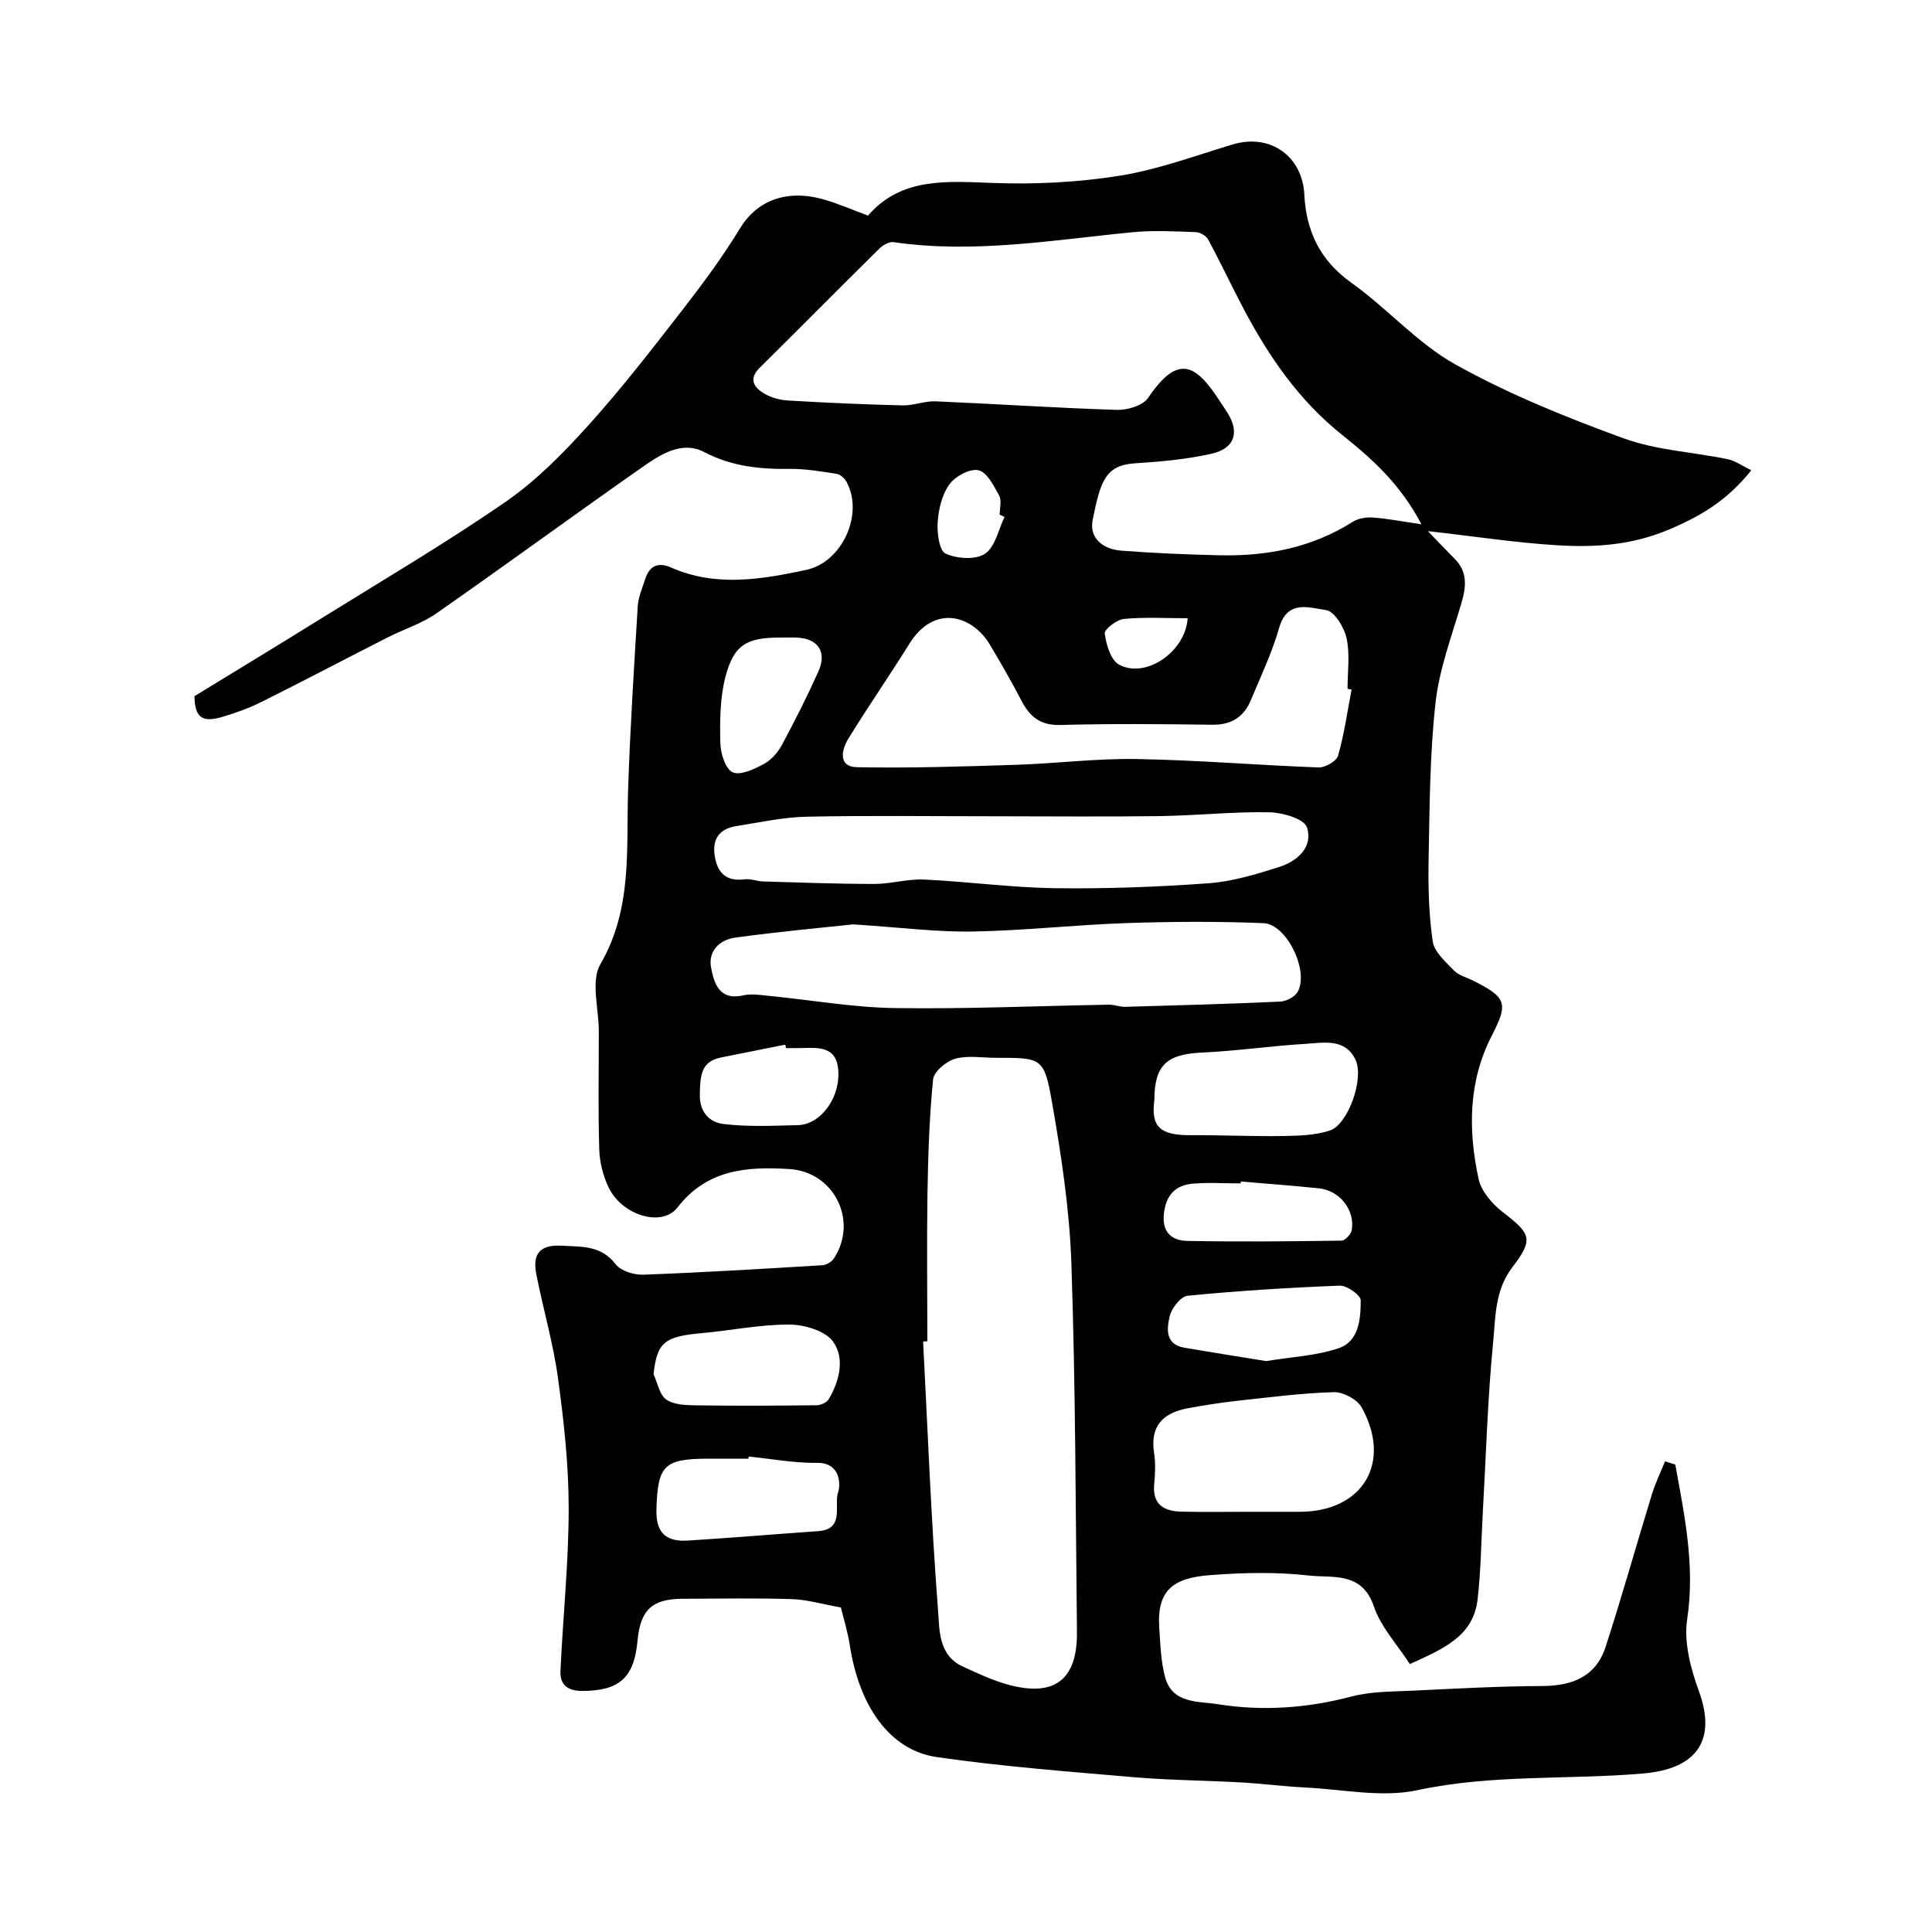 <svg enable-background="new 0 0 400 400" viewBox="0 0 400 400" xmlns="http://www.w3.org/2000/svg"><path d="m346.85 303.22c1.92 10.57 4.13 21 2.46 32.05-.71 4.73.71 10.16 2.41 14.81 3.78 10.31-.49 16.16-11.51 17.1-15.56 1.34-31.24.13-46.76 3.46-7.37 1.58-15.47-.18-23.24-.56-4.44-.22-8.86-.8-13.3-1.05-7.43-.42-14.89-.45-22.3-1.09-13.57-1.17-27.17-2.21-40.64-4.15-9.69-1.4-16.04-10.4-18.02-23.12-.44-2.86-1.32-5.64-1.85-7.86-3.84-.68-6.98-1.63-10.16-1.73-7.52-.24-15.05-.09-22.58-.07-6.38.02-8.77 2.27-9.38 8.76-.71 7.66-3.8 10.27-11.33 10.32-3.23.02-4.75-1.31-4.61-4.23.52-11.2 1.7-22.4 1.7-33.59 0-9-1-18.05-2.22-26.98-.99-7.24-3.08-14.32-4.49-21.5-.79-4.06.6-6.15 5.31-5.88 4.19.24 8.1-.09 11.13 3.84 1.08 1.4 3.79 2.23 5.72 2.16 12.37-.46 24.73-1.21 37.09-1.96.83-.05 1.92-.71 2.38-1.42 5.08-7.78.03-17.92-9.22-18.49-8.78-.54-17.03.02-23.18 7.96-3.2 4.13-11.4 1.66-14.21-4.07-1.18-2.41-1.9-5.27-1.98-7.95-.25-8.16-.09-16.33-.09-24.49 0-4.68-1.71-10.36.33-13.87 6.67-11.51 5.33-23.78 5.73-36.03.41-12.7 1.23-25.4 2-38.09.12-1.9.95-3.76 1.54-5.61.88-2.76 2.68-3.57 5.37-2.39 9.25 4.08 18.63 2.48 27.97.49 7.43-1.58 11.97-11.53 8.36-18.19-.4-.73-1.26-1.57-2.02-1.69-3.24-.5-6.52-1.07-9.78-1.03-6.16.08-11.95-.5-17.65-3.47-4.79-2.5-9.31.63-13.18 3.34-14.17 9.93-28.13 20.16-42.32 30.06-3.03 2.11-6.72 3.26-10.05 4.95-8.71 4.43-17.36 8.99-26.11 13.35-2.6 1.3-5.37 2.3-8.16 3.12-4.28 1.27-5.67.01-5.75-4.29 8.84-5.42 17.45-10.63 26.01-15.95 12.88-8.01 25.98-15.71 38.45-24.32 6.35-4.39 11.94-10.1 17.15-15.87 6.91-7.66 13.23-15.86 19.56-24.01 4.17-5.38 8.24-10.89 11.77-16.7 3.5-5.75 9.63-8.24 17.51-5.95 2.95.86 5.78 2.11 8.99 3.3 6.9-7.96 16.27-7.11 25.89-6.76 8.73.32 17.62-.12 26.24-1.5 7.93-1.27 15.62-4.14 23.37-6.47 7.78-2.34 14.45 2.4 14.85 10.39.37 7.48 3.21 13.59 9.69 18.21 7.47 5.31 13.72 12.57 21.63 16.97 11.02 6.14 22.89 10.93 34.78 15.27 6.79 2.48 14.34 2.83 21.52 4.31 1.59.33 3.03 1.39 4.92 2.3-4.88 6.14-10.32 9.43-16.96 12.24-7.71 3.27-15.24 3.76-23.04 3.3-8.64-.51-17.23-1.84-26.97-2.94 2.26 2.34 3.88 4.05 5.55 5.73 2.78 2.79 2.37 5.9 1.35 9.35-2.01 6.79-4.55 13.58-5.32 20.54-1.18 10.66-1.21 21.46-1.42 32.21-.11 5.71.03 11.49.85 17.12.32 2.2 2.68 4.23 4.42 6.04.96 1 2.56 1.39 3.88 2.05 6.93 3.48 7.42 4.65 3.97 11.34-4.93 9.56-4.95 19.62-2.78 29.73.55 2.55 2.8 5.17 4.97 6.85 5.84 4.51 6.51 5.59 2.02 11.46-3.62 4.74-3.46 10.21-3.96 15.39-1.16 11.82-1.49 23.72-2.16 35.58-.33 5.93-.39 11.9-1.07 17.79-.89 7.7-7.15 10.23-14.02 13.39-2.6-4.03-6.01-7.66-7.46-11.95-2.45-7.26-8.56-5.84-13.41-6.38-6.78-.77-13.74-.61-20.56-.08-7.61.58-10.97 3.14-10.46 10.91.23 3.43.33 6.96 1.22 10.24 1.5 5.52 6.94 4.93 10.93 5.57 9.25 1.48 18.5.82 27.67-1.6 4.08-1.07 8.49-1 12.76-1.21 8.93-.43 17.86-.92 26.8-.96 6.2-.03 11.04-1.99 13.02-8.07 3.41-10.48 6.37-21.11 9.61-31.65.71-2.33 1.8-4.54 2.71-6.8.72.22 1.42.45 2.12.67zm-52.56-194.68c-4.38-8.36-10.29-13.61-16.43-18.51-8.92-7.11-15.15-16.19-20.39-26.1-2.5-4.74-4.78-9.61-7.32-14.33-.42-.77-1.67-1.51-2.56-1.54-4.32-.15-8.69-.4-12.98.01-16.51 1.59-32.95 4.5-49.63 2.06-.91-.13-2.2.63-2.94 1.36-8.29 8.18-16.48 16.47-24.77 24.67-2.28 2.25-1.22 4 .8 5.23 1.46.9 3.34 1.43 5.08 1.53 7.92.47 15.84.82 23.77 1.01 2.25.05 4.53-.93 6.77-.84 12.52.53 25.03 1.38 37.55 1.77 2.18.07 5.39-.89 6.47-2.49 6.21-9.2 9.89-6.91 14.74.53.53.82 1.09 1.62 1.61 2.44 2.62 4.08 1.65 7.49-3.19 8.59-5.21 1.19-10.62 1.65-15.97 2-6.12.41-7.08 3.87-8.67 11.67-.78 3.85 2.18 6.11 5.86 6.4 6.76.53 13.54.8 20.32.96 9.83.24 19.19-1.55 27.67-6.93 1.14-.72 2.81-.98 4.19-.88 2.92.21 5.8.78 10.02 1.39zm-102.29 169.15c-.29.02-.59.03-.88.05.96 18.5 1.66 37.01 3.08 55.48.32 4.1 0 9.49 5.18 11.84 2.95 1.34 5.91 2.75 9.01 3.64 9.84 2.8 14.69-.82 14.58-10.83-.28-25.41-.29-50.83-1.15-76.22-.38-11.23-2.09-22.48-4.04-33.58-1.61-9.16-2.16-9.06-11.57-9.06-2.83 0-5.81-.54-8.44.19-1.85.52-4.42 2.65-4.58 4.27-.79 7.88-1.04 15.83-1.17 23.76-.15 10.14-.02 20.3-.02 30.46zm-15.35-86.31c-6.53.71-15.53 1.51-24.47 2.75-3.14.43-5.62 2.74-4.96 6.21.63 3.3 1.72 6.88 6.71 5.73 1.72-.39 3.64-.04 5.45.13 8.64.85 17.27 2.39 25.92 2.51 14.75.22 29.52-.45 44.27-.7 1.13-.02 2.27.47 3.4.44 10.7-.3 21.39-.59 32.08-1.08 1.27-.06 3.03-.97 3.62-2.02 2.4-4.29-2.25-14.03-7.09-14.22-9.48-.39-19-.33-28.49-.01-10.55.36-21.07 1.56-31.61 1.74-7.4.14-14.84-.83-24.83-1.48zm103.18-48.62c-.28-.05-.56-.1-.84-.15 0-3.5.53-7.11-.19-10.45-.48-2.25-2.53-5.61-4.24-5.84-3.38-.46-8.03-2.3-9.73 3.68-1.46 5.12-3.79 10-5.85 14.95-1.45 3.49-4.03 5.15-7.98 5.1-10.49-.14-20.98-.24-31.46.05-4.17.11-6.35-1.72-8.09-5.09-2.02-3.91-4.24-7.72-6.48-11.5-3.56-6.02-11.47-8.64-16.73-.17-4.12 6.64-8.6 13.05-12.67 19.72-1.37 2.25-2.02 5.71 1.83 5.78 10.94.21 21.89-.14 32.83-.49 8.41-.27 16.81-1.35 25.2-1.2 12.53.22 25.04 1.28 37.57 1.74 1.37.05 3.7-1.29 4.03-2.43 1.28-4.48 1.93-9.12 2.8-13.7zm-74.33 26.24c-12.83 0-25.66-.18-38.49.09-4.86.1-9.71 1.18-14.55 1.94-3.54.56-5.08 2.7-4.46 6.32.6 3.5 2.45 5.18 6.17 4.7 1.25-.16 2.58.42 3.89.45 7.66.22 15.32.51 22.98.51 3.43 0 6.88-1.07 10.28-.91 9.04.42 18.06 1.67 27.1 1.79 10.59.14 21.22-.25 31.79-1.02 4.96-.36 9.91-1.87 14.69-3.39 3.76-1.2 7.03-4.2 5.68-8.2-.59-1.76-5.06-3.06-7.79-3.11-7.59-.13-15.19.69-22.8.8-11.49.15-22.99.03-34.49.03zm53.1 144h10.49c13.04 0 19.2-10.18 12.82-21.62-.93-1.66-3.82-3.21-5.75-3.15-6.7.2-13.38 1.07-20.06 1.8-3.4.37-6.79.91-10.16 1.53-5.08.94-7.88 3.63-7 9.25.33 2.11.22 4.34.02 6.48-.39 4.25 2.06 5.6 5.65 5.68 4.66.11 9.33.03 13.99.03zm-19.6-85.28c-.76 5.64 1.24 7.34 7.55 7.31 6.32-.04 12.64.27 18.96.17 3.29-.05 6.74-.13 9.81-1.13 3.76-1.23 7.14-10.7 5.35-14.59-2.09-4.56-6.55-3.6-10.32-3.37-7.21.44-14.39 1.49-21.61 1.82-7.16.33-9.73 2.62-9.74 9.79zm-84 73.84c-.01.15-.03.29-.04.44-2.83 0-5.66-.01-8.48 0-9.12.05-10.3 1.48-10.57 10.55-.14 4.92 2.11 6.68 6.45 6.41 9.01-.55 18.01-1.33 27.02-1.95 5.61-.38 3.21-5.37 4.15-8.07.49-1.4.6-6.12-4.33-6.07-4.73.06-9.46-.83-14.2-1.31zm-19.69-17.06c.83 1.8 1.21 4.24 2.61 5.24 1.56 1.11 4.05 1.19 6.14 1.22 8.35.12 16.7.08 25.04-.02.85-.01 2.07-.56 2.47-1.24 2.26-3.81 3.37-8.46.93-11.91-1.6-2.25-5.92-3.53-9.03-3.55-6.02-.04-12.03 1.21-18.07 1.76-7.88.7-9.36 1.91-10.09 8.5zm126.83-2.7c5.17-.86 10.35-1.08 15.05-2.68 4.18-1.42 4.53-6.08 4.53-9.9 0-1.07-2.84-3.09-4.31-3.04-10.52.4-21.05 1.07-31.53 2.09-1.41.14-3.31 2.57-3.7 4.23-.6 2.54-1.02 5.84 3.05 6.53 5.61.96 11.24 1.85 16.91 2.77zm-5.24-37.18c-.01.13-.02.26-.03.39-3.32 0-6.65-.22-9.95.06-3.78.32-5.65 2.63-5.97 6.5-.32 3.78 1.89 5.3 4.9 5.35 10.63.19 21.27.1 31.9-.06.74-.01 1.98-1.34 2.12-2.2.68-4.17-2.5-8.17-6.8-8.63-5.38-.56-10.78-.95-16.17-1.41zm-95.4-112.62c-6.93 0-9.58 1.49-11.32 8.19-1.13 4.37-1.15 9.12-1.04 13.68.05 2.12 1.05 5.34 2.55 6.02 1.6.72 4.46-.65 6.45-1.71 1.52-.81 2.89-2.37 3.73-3.92 2.69-5 5.25-10.08 7.58-15.26 1.81-4.02-.1-6.81-4.45-6.99-1.17-.05-2.34-.01-3.5-.01zm1.24 85c-.05-.24-.1-.48-.15-.72-4.43.89-8.85 1.78-13.28 2.65-4.3.85-4.3 3.94-4.42 7.47-.13 3.8 1.95 5.96 4.89 6.31 5.08.62 10.28.36 15.42.24 4.76-.11 8.93-5.85 8.33-11.65-.5-4.87-4.38-4.35-7.81-4.31-.99.02-1.98.01-2.98.01zm45.24-109.97c-.34-.16-.67-.32-1.01-.48 0-1.33.46-2.92-.1-3.94-1.1-2.02-2.52-4.85-4.29-5.25-1.76-.4-4.81 1.25-6.02 2.93-1.53 2.1-2.23 5.11-2.42 7.79-.16 2.23.31 5.92 1.62 6.53 2.33 1.08 6.2 1.34 8.17.04 2.12-1.4 2.77-4.99 4.05-7.62zm37.91 20.97c-4.65 0-8.97-.27-13.22.15-1.49.15-4.07 2.17-3.95 3.03.32 2.3 1.25 5.51 2.98 6.43 5.45 2.95 13.73-2.59 14.19-9.61z" fill="#010102"/></svg>